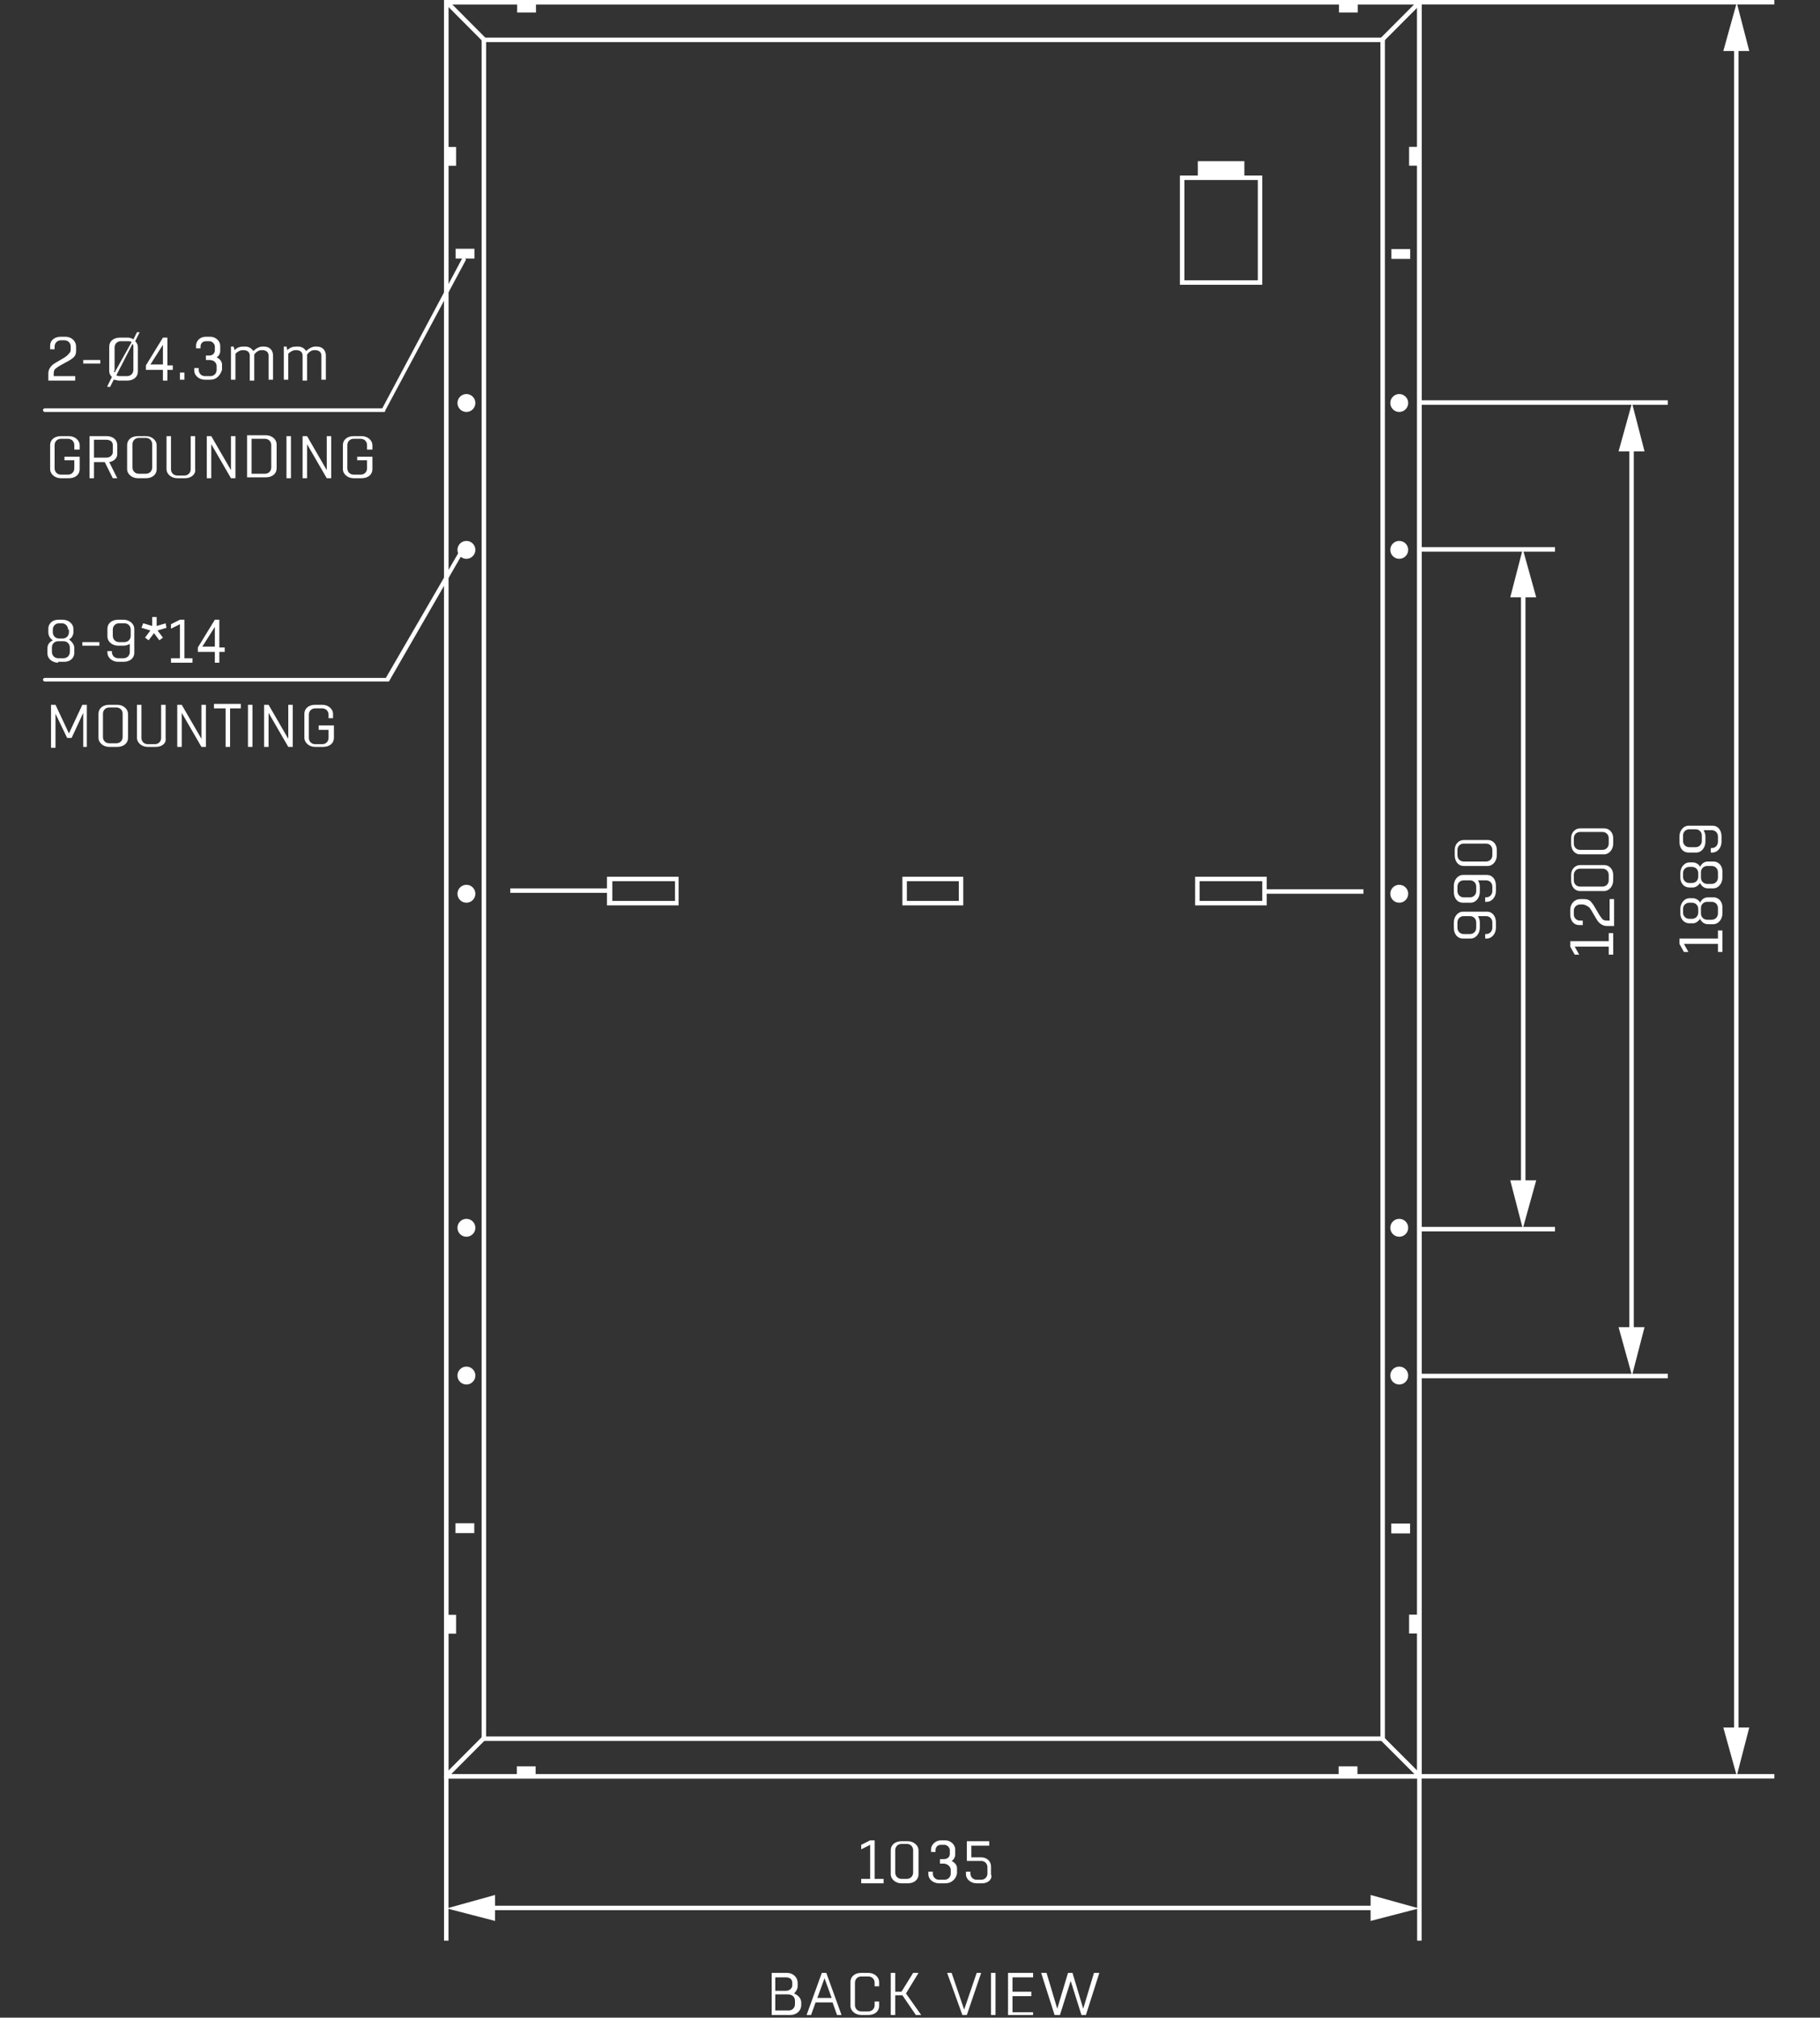 <?xml version="1.0" encoding="UTF-8"?>
<!-- Generator: Adobe Illustrator 26.0.1, SVG Export Plug-In . SVG Version: 6.00 Build 0)  -->
<svg xmlns="http://www.w3.org/2000/svg" xmlns:xlink="http://www.w3.org/1999/xlink" version="1.1" id="Шар_1" x="0px" y="0px" viewBox="0 0 203.3 225.3" style="enable-background:new 0 0 203.3 225.3;" xml:space="preserve">
<rect x="0" y="0" width="203.3" height="225.3" fill="#333333" stroke="none"/>
<style type="text/css">
	.st0{fill:#FFFFFF;}
</style>
<g>
	<rect x="49.6" y="198.3" class="st0" width="0.5" height="18.4"></rect>
	<rect x="158.3" y="198.3" class="st0" width="0.5" height="18.4"></rect>
	<g>
		<rect x="54.3" y="212.8" class="st0" width="99.8" height="0.5"></rect>
		<g>
			<polygon class="st0" points="153.1,211.6 158.5,213.1 153.1,214.5    "></polygon>
		</g>
		<g>
			<polygon class="st0" points="55.3,211.6 49.9,213.1 55.3,214.5    "></polygon>
		</g>
	</g>
	<g>
		<g>
			<path class="st0" d="M97.7,205.5v4.3h1v0.5h-2.5v-0.5h1V206l-1,0.5V206l1-0.5H97.7z"></path>
			<path class="st0" d="M100.7,210.3c-0.7,0-1.2-0.5-1.2-1v-2.7c0-0.6,0.5-1,1.2-1h0.7c0.7,0,1.2,0.5,1.2,1v2.7c0,0.6-0.5,1-1.2,1     H100.7z M101.3,209.8c0.4,0,0.7-0.3,0.7-0.7v-2.5c0-0.4-0.3-0.7-0.7-0.7h-0.6c-0.4,0-0.7,0.3-0.7,0.7v2.5c0,0.4,0.3,0.7,0.7,0.7     H101.3z"></path>
			<path class="st0" d="M105.6,210.3h-0.7c-0.7,0-1.2-0.5-1.2-1v-0.3h0.5v0.2c0,0.4,0.3,0.7,0.7,0.7h0.6c0.4,0,0.7-0.3,0.7-0.7v-0.4     c0-0.4-0.4-0.7-0.8-0.7H105v-0.5h0.4c0.4,0,0.7-0.2,0.7-0.6v-0.4c0-0.3-0.3-0.6-0.6-0.6h-0.4c-0.3,0-0.6,0.2-0.6,0.6v0.2h-0.5     v-0.3c0-0.5,0.5-1,1.1-1h0.5c0.6,0,1.1,0.5,1.1,1v0.6c0,0.3-0.2,0.6-0.4,0.7c0.4,0.2,0.6,0.5,0.6,0.8v0.6     C106.8,209.8,106.3,210.3,105.6,210.3z"></path>
			<path class="st0" d="M109.7,210.3h-0.6c-0.7,0-1.2-0.5-1.2-1v-0.3h0.5v0.2c0,0.4,0.3,0.7,0.7,0.7h0.5c0.4,0,0.7-0.3,0.7-0.7v-0.7     c0-0.4-0.3-0.7-0.7-0.7h-1.6v-2.2h2.5v0.5h-2v1.3h1.1c0.7,0,1.1,0.5,1.1,1v0.9C110.9,209.8,110.4,210.3,109.7,210.3z"></path>
		</g>
	</g>
	<g>
		<g>
			<path class="st0" d="M86.1,220.3h1.8c0.7,0,1.2,0.5,1.2,1.1v0.4c0,0.3-0.2,0.6-0.4,0.8c0.5,0.2,0.8,0.6,0.8,1v0.3     c0,0.6-0.5,1.1-1.2,1.1h-2.1V220.3z M86.6,220.7v1.6h1.2c0.4,0,0.7-0.3,0.7-0.6v-0.3c0-0.4-0.3-0.6-0.7-0.6H86.6z M86.6,222.8     v1.7h1.5c0.4,0,0.7-0.3,0.7-0.7v-0.4c0-0.4-0.3-0.7-0.8-0.7H86.6z"></path>
			<path class="st0" d="M92.3,220.3l1.7,4.7h-0.5l-0.5-1.4h-1.9l-0.5,1.4h-0.5l1.7-4.7H92.3z M91.3,223.1h1.6l-0.8-2.2L91.3,223.1z"></path>
			<path class="st0" d="M98.2,223.5v0.5c0,0.6-0.5,1-1.2,1h-0.8c-0.7,0-1.2-0.5-1.2-1v-2.7c0-0.6,0.5-1,1.2-1H97     c0.7,0,1.2,0.5,1.2,1v0.5h-0.5v-0.4c0-0.4-0.3-0.7-0.7-0.7h-0.8c-0.4,0-0.7,0.3-0.7,0.7v2.5c0,0.4,0.3,0.7,0.7,0.7H97     c0.4,0,0.7-0.3,0.7-0.7v-0.4H98.2z"></path>
			<path class="st0" d="M99.5,225v-4.7h0.5v2.1h0.7l1.3-2.1h0.6l-1.4,2.3l1.7,2.4h-0.6l-1.5-2.2H100v2.2H99.5z"></path>
			<path class="st0" d="M107.5,225l-1.7-4.7h0.5l1.4,4.1l1.4-4.1h0.5L108,225H107.5z"></path>
			<path class="st0" d="M110.7,225v-4.7h0.5v4.7H110.7z"></path>
			<path class="st0" d="M115.5,225h-2.9v-4.7h2.8v0.5h-2.3v1.6h2.1v0.5h-2.1v1.8h2.3V225z"></path>
			<path class="st0" d="M117.8,225l-1.5-4.7h0.6l1.2,4l1.2-4h0.5l1.2,4l1.2-4h0.6l-1.5,4.7h-0.5l-1.2-3.8l-1.2,3.8H117.8z"></path>
		</g>
	</g>
	<path class="st0" d="M43.3,76.1H5c-0.1,0-0.2-0.1-0.2-0.2s0.1-0.2,0.2-0.2h38.1l8.3-14.3c0.1-0.1,0.2-0.2,0.3-0.1   c0.1,0.1,0.2,0.2,0.1,0.3L43.5,76C43.5,76.1,43.4,76.1,43.3,76.1z"></path>
	<g>
		<g>
			<path class="st0" d="M5.7,83.4v-4.7h0.5l1.5,3.2l1.5-3.2h0.5v4.7H9.3v-3.8L8,82.4H7.5l-1.3-2.7v3.8H5.7z"></path>
			<path class="st0" d="M12.2,83.4c-0.7,0-1.2-0.5-1.2-1v-2.7c0-0.6,0.5-1,1.2-1h0.9c0.7,0,1.2,0.5,1.2,1v2.7c0,0.6-0.5,1-1.2,1     H12.2z M13,83c0.4,0,0.7-0.3,0.7-0.7v-2.6c0-0.4-0.3-0.7-0.7-0.7h-0.8c-0.4,0-0.7,0.3-0.7,0.7v2.6c0,0.4,0.3,0.7,0.7,0.7H13z"></path>
			<path class="st0" d="M17.4,83.4h-0.9c-0.7,0-1.2-0.5-1.2-1v-3.7h0.5v3.7c0,0.4,0.3,0.7,0.7,0.7h0.8c0.4,0,0.7-0.3,0.7-0.7v-3.7     h0.5v3.7C18.6,83,18.1,83.4,17.4,83.4z"></path>
			<path class="st0" d="M19.8,83.4v-4.7h0.5l2.2,3.8v-3.8h0.5v4.7h-0.5l-2.2-3.8v3.8H19.8z"></path>
			<path class="st0" d="M25.2,83.4v-4.3h-1.3v-0.5h3v0.5h-1.2v4.3H25.2z"></path>
			<path class="st0" d="M27.7,83.4v-4.7h0.5v4.7H27.7z"></path>
			<path class="st0" d="M29.5,83.4v-4.7H30l2.2,3.8v-3.8h0.5v4.7h-0.5L30,79.6v3.8H29.5z"></path>
			<path class="st0" d="M36.7,80.2v-0.4c0-0.4-0.3-0.7-0.7-0.7h-0.8c-0.4,0-0.7,0.3-0.7,0.7v2.6c0,0.4,0.3,0.7,0.7,0.7H36     c0.4,0,0.7-0.3,0.7-0.7v-0.9h-1.1V81h1.7v1.4c0,0.6-0.5,1-1.2,1h-0.9c-0.7,0-1.2-0.5-1.2-1v-2.7c0-0.6,0.5-1,1.2-1H36     c0.7,0,1.2,0.5,1.2,1v0.5H36.7z"></path>
		</g>
	</g>
	<g>
		<g>
			<path class="st0" d="M6.5,74c-0.7,0-1.2-0.5-1.2-1v-0.6c0-0.4,0.2-0.7,0.6-0.9c-0.3-0.2-0.5-0.5-0.5-0.9v-0.4c0-0.6,0.5-1,1.1-1     H7c0.7,0,1.2,0.5,1.2,1v0.4c0,0.3-0.2,0.7-0.5,0.8C8,71.6,8.3,72,8.3,72.3v0.6c0,0.6-0.5,1-1.1,1H6.5z M7.1,73.5     c0.4,0,0.7-0.3,0.7-0.7v-0.5c0-0.4-0.3-0.7-0.7-0.7H6.5c-0.4,0-0.7,0.3-0.7,0.7v0.5c0,0.4,0.3,0.7,0.7,0.7H7.1z M7.6,70.3     c0-0.4-0.3-0.7-0.7-0.7H6.6c-0.4,0-0.7,0.3-0.7,0.7v0.3c0,0.4,0.3,0.7,0.7,0.7H7c0.4,0,0.7-0.3,0.7-0.7V70.3z"></path>
			<path class="st0" d="M11.1,72.1H9.2v-0.4h1.9V72.1z"></path>
			<path class="st0" d="M13.8,69.2c0.7,0,1.2,0.5,1.2,1v2.7c0,0.6-0.5,1-1.2,1h-0.6c-0.7,0-1.2-0.5-1.2-1v-0.2h0.5v0.1     c0,0.4,0.3,0.7,0.7,0.7h0.6c0.4,0,0.7-0.3,0.7-0.7v-0.9c-0.2,0.1-0.4,0.2-0.7,0.2h-0.6c-0.7,0-1.2-0.5-1.2-1v-0.9     c0-0.6,0.5-1,1.2-1H13.8z M13.3,69.6c-0.4,0-0.7,0.3-0.7,0.7V71c0,0.4,0.3,0.7,0.7,0.7h0.6c0.4,0,0.7-0.3,0.7-0.7v-0.7     c0-0.4-0.3-0.7-0.7-0.7H13.3z"></path>
			<path class="st0" d="M16,69.6l1,0.3v-1h0.5v1l1-0.3l0.1,0.5l-1,0.3l0.6,0.8l-0.4,0.3l-0.6-0.8l-0.6,0.8l-0.4-0.3l0.6-0.8l-1-0.3     L16,69.6z"></path>
			<path class="st0" d="M20.6,69.2v4.3h0.9v0.5h-2.4v-0.5h1v-3.8l-1,0.5v-0.5l1-0.5H20.6z"></path>
			<path class="st0" d="M24.5,69.2v3.1h0.6v0.5h-0.6v1.2H24v-1.2h-1.9v-0.5l1.9-3.1H24.5z M24,72.3V70l-1.4,2.2H24z"></path>
		</g>
	</g>
	<path class="st0" d="M42.9,46H5c-0.1,0-0.2-0.1-0.2-0.2s0.1-0.2,0.2-0.2h37.7l8.9-16.7c0.1-0.1,0.2-0.2,0.3-0.1   c0.1,0.1,0.2,0.2,0.1,0.3l-9,16.8C43.1,45.9,43,46,42.9,46z"></path>
	<g>
		<g>
			<path class="st0" d="M8.3,50.1v-0.4c0-0.4-0.3-0.7-0.7-0.7H6.8c-0.4,0-0.7,0.3-0.7,0.7v2.6c0,0.4,0.3,0.7,0.7,0.7h0.8     c0.4,0,0.7-0.3,0.7-0.7v-0.9H7.2V51h1.7v1.4c0,0.6-0.5,1-1.2,1H6.8c-0.7,0-1.2-0.5-1.2-1v-2.7c0-0.6,0.5-1,1.2-1h0.9     c0.7,0,1.2,0.5,1.2,1v0.5H8.3z"></path>
			<path class="st0" d="M10,53.4v-4.7h1.9c0.7,0,1.2,0.4,1.2,1v1c0,0.4-0.3,0.8-0.9,0.9l0.9,1.8h-0.5l-0.9-1.8h-1.2v1.8H10z      M10.5,49.1v2h1.4c0.4,0,0.7-0.3,0.7-0.6v-0.8c0-0.4-0.3-0.6-0.8-0.6H10.5z"></path>
			<path class="st0" d="M15.4,53.4c-0.7,0-1.2-0.5-1.2-1v-2.7c0-0.6,0.5-1,1.2-1h0.9c0.7,0,1.2,0.5,1.2,1v2.7c0,0.6-0.5,1-1.2,1     H15.4z M16.3,52.9c0.4,0,0.7-0.3,0.7-0.7v-2.6c0-0.4-0.3-0.7-0.7-0.7h-0.8c-0.4,0-0.7,0.3-0.7,0.7v2.6c0,0.4,0.3,0.7,0.7,0.7     H16.3z"></path>
			<path class="st0" d="M20.7,53.4h-0.9c-0.7,0-1.2-0.5-1.2-1v-3.7h0.5v3.7c0,0.4,0.3,0.7,0.7,0.7h0.8c0.4,0,0.7-0.3,0.7-0.7v-3.7     h0.5v3.7C21.9,52.9,21.4,53.4,20.7,53.4z"></path>
			<path class="st0" d="M23.1,53.4v-4.7h0.5l2.2,3.8v-3.8h0.5v4.7h-0.5l-2.2-3.8v3.8H23.1z"></path>
			<path class="st0" d="M27.6,48.6h2.1c0.7,0,1.2,0.5,1.2,1v2.7c0,0.6-0.5,1-1.2,1h-2.1V48.6z M28.1,49.1v3.8h1.5     c0.4,0,0.7-0.3,0.7-0.7v-2.5c0-0.4-0.3-0.7-0.7-0.7H28.1z"></path>
			<path class="st0" d="M32,53.4v-4.7h0.5v4.7H32z"></path>
			<path class="st0" d="M33.8,53.4v-4.7h0.5l2.2,3.8v-3.8h0.5v4.7h-0.5l-2.2-3.8v3.8H33.8z"></path>
			<path class="st0" d="M41,50.1v-0.4c0-0.4-0.3-0.7-0.7-0.7h-0.8c-0.4,0-0.7,0.3-0.7,0.7v2.6c0,0.4,0.3,0.7,0.7,0.7h0.8     c0.4,0,0.7-0.3,0.7-0.7v-0.9h-1.1V51h1.7v1.4c0,0.6-0.5,1-1.2,1h-0.9c-0.7,0-1.2-0.5-1.2-1v-2.7c0-0.6,0.5-1,1.2-1h0.9     c0.7,0,1.2,0.5,1.2,1v0.5H41z"></path>
		</g>
	</g>
	<g>
		<g>
			<path class="st0" d="M7.9,39v-0.3c0-0.4-0.3-0.7-0.7-0.7H6.8c-0.4,0-0.7,0.3-0.7,0.7V39H5.6v-0.4c0-0.6,0.5-1,1.2-1h0.5     c0.7,0,1.2,0.5,1.2,1.1v0.5c0,0.3-0.1,0.6-0.4,0.8c-0.3,0.3-1.5,0.8-1.8,1.1C6.1,41.2,6,41.4,6,41.7v0.3h2.4v0.5h-3v-0.8     c0-0.4,0.2-0.7,0.4-0.9c0.3-0.3,1.4-0.8,1.7-1.1C7.8,39.4,7.9,39.3,7.9,39z"></path>
			<path class="st0" d="M11.3,40.6H9.3v-0.4h1.9V40.6z"></path>
			<path class="st0" d="M12,43.1l0.5-1c-0.2-0.2-0.3-0.4-0.3-0.7v-2.7c0-0.6,0.5-1,1.2-1h0.9c0.2,0,0.5,0.1,0.6,0.2l0.4-0.8h0.3     l-0.5,1c0.2,0.2,0.3,0.4,0.3,0.7v2.7c0,0.6-0.5,1-1.2,1h-0.9c-0.2,0-0.4-0.1-0.6-0.1l-0.4,0.8H12z M12.8,41.6l1.9-3.4     c-0.1-0.1-0.3-0.1-0.4-0.1h-0.8c-0.4,0-0.7,0.3-0.7,0.7v2.6C12.7,41.4,12.7,41.5,12.8,41.6z M14.2,42c0.4,0,0.7-0.3,0.7-0.7v-2.6     c0-0.1,0-0.2-0.1-0.3L13,41.9c0.1,0.1,0.3,0.1,0.4,0.1H14.2z"></path>
			<path class="st0" d="M18.7,37.7v3.1h0.6v0.5h-0.6v1.2h-0.5v-1.2h-1.9v-0.5l1.9-3.1H18.7z M18.2,40.7v-2.2l-1.4,2.2H18.2z"></path>
			<path class="st0" d="M20.6,41.6v0.8h-0.5v-0.8H20.6z"></path>
			<path class="st0" d="M23.5,42.4h-0.6c-0.7,0-1.2-0.5-1.2-1v-0.3h0.5v0.2c0,0.4,0.3,0.7,0.7,0.7h0.6c0.4,0,0.7-0.3,0.7-0.7v-0.4     c0-0.4-0.3-0.7-0.8-0.7h-0.4v-0.5h0.4c0.3,0,0.6-0.2,0.6-0.6v-0.4c0-0.3-0.3-0.6-0.6-0.6h-0.4c-0.3,0-0.6,0.2-0.6,0.6v0.2h-0.5     v-0.3c0-0.5,0.4-1,1.1-1h0.5c0.6,0,1.1,0.5,1.1,1v0.6c0,0.3-0.2,0.6-0.4,0.7c0.4,0.2,0.6,0.5,0.6,0.8v0.6     C24.6,41.9,24.2,42.4,23.5,42.4z"></path>
			<path class="st0" d="M27.9,42.4v-2.7c0-0.4-0.3-0.6-0.7-0.6h-0.1c-0.3,0-0.6,0.2-0.8,0.4v2.9h-0.5v-3.7h0.3l0.1,0.4     c0.3-0.3,0.6-0.4,1-0.4h0.2c0.4,0,0.7,0.2,0.9,0.5c0.3-0.3,0.7-0.5,1-0.5h0.2c0.6,0,1,0.4,1,1v2.7H30v-2.7c0-0.4-0.3-0.6-0.7-0.6     h-0.1c-0.3,0-0.6,0.2-0.8,0.5c0,0,0,0.1,0,0.2v2.7H27.9z"></path>
			<path class="st0" d="M33.8,42.4v-2.7c0-0.4-0.3-0.6-0.7-0.6H33c-0.3,0-0.6,0.2-0.8,0.4v2.9h-0.5v-3.7H32l0.1,0.4     c0.3-0.3,0.6-0.4,1-0.4h0.2c0.4,0,0.7,0.2,0.9,0.5c0.3-0.3,0.7-0.5,1-0.5h0.2c0.6,0,1,0.4,1,1v2.7h-0.5v-2.7     c0-0.4-0.3-0.6-0.7-0.6h-0.1c-0.3,0-0.6,0.2-0.8,0.5c0,0,0,0.1,0,0.2v2.7H33.8z"></path>
		</g>
	</g>
	<rect x="158.5" y="0" class="st0" width="39.7" height="0.5"></rect>
	<rect x="158.5" y="198.1" class="st0" width="39.7" height="0.5"></rect>
	<g>
		<rect x="193.7" y="4.7" class="st0" width="0.5" height="189.2"></rect>
		<g>
			<polygon class="st0" points="195.4,192.9 194,198.3 192.5,192.9    "></polygon>
		</g>
		<g>
			<polygon class="st0" points="195.4,5.7 194,0.3 192.5,5.7    "></polygon>
		</g>
	</g>
	<g>
		<g>
			<path class="st0" d="M187.6,104.8h4.3v-0.9h0.5v2.4h-0.5v-0.9h-3.8l0.5,0.9h-0.5l-0.5-0.9V104.8z"></path>
			<path class="st0" d="M192.4,102c0,0.7-0.5,1.2-1,1.2h-0.6c-0.4,0-0.7-0.2-0.9-0.6c-0.2,0.3-0.5,0.5-0.8,0.5h-0.4     c-0.6,0-1-0.5-1-1.1v-0.5c0-0.7,0.5-1.2,1-1.2h0.4c0.3,0,0.7,0.2,0.8,0.5c0.2-0.4,0.5-0.6,0.9-0.6h0.6c0.6,0,1,0.5,1,1.1V102z      M188.7,100.8c-0.4,0-0.7,0.3-0.7,0.7v0.4c0,0.4,0.3,0.7,0.7,0.7h0.3c0.4,0,0.7-0.3,0.7-0.7v-0.4c0-0.4-0.3-0.7-0.7-0.7H188.7z      M191.9,101.4c0-0.4-0.3-0.7-0.7-0.7h-0.5c-0.4,0-0.7,0.3-0.7,0.7v0.6c0,0.4,0.3,0.7,0.7,0.7h0.5c0.4,0,0.7-0.3,0.7-0.7V101.4z"></path>
			<path class="st0" d="M192.4,98c0,0.7-0.5,1.2-1,1.2h-0.6c-0.4,0-0.7-0.2-0.9-0.6c-0.2,0.3-0.5,0.5-0.8,0.5h-0.4     c-0.6,0-1-0.5-1-1.1v-0.5c0-0.7,0.5-1.2,1-1.2h0.4c0.3,0,0.7,0.2,0.8,0.5c0.2-0.4,0.5-0.6,0.9-0.6h0.6c0.6,0,1,0.5,1,1.1V98z      M188.7,96.8c-0.4,0-0.7,0.3-0.7,0.7v0.4c0,0.4,0.3,0.7,0.7,0.7h0.3c0.4,0,0.7-0.3,0.7-0.7v-0.4c0-0.4-0.3-0.7-0.7-0.7H188.7z      M191.9,97.4c0-0.4-0.3-0.7-0.7-0.7h-0.5c-0.4,0-0.7,0.3-0.7,0.7V98c0,0.4,0.3,0.7,0.7,0.7h0.5c0.4,0,0.7-0.3,0.7-0.7V97.4z"></path>
			<path class="st0" d="M187.6,93.4c0-0.7,0.5-1.2,1-1.2h2.7c0.6,0,1,0.5,1,1.2V94c0,0.7-0.5,1.2-1,1.2h-0.2v-0.5h0.1     c0.4,0,0.7-0.3,0.7-0.7v-0.6c0-0.4-0.3-0.7-0.7-0.7h-0.9c0.1,0.2,0.2,0.4,0.2,0.7V94c0,0.7-0.5,1.2-1,1.2h-0.9     c-0.6,0-1-0.5-1-1.2V93.4z M188,93.9c0,0.4,0.3,0.7,0.7,0.7h0.7c0.4,0,0.7-0.3,0.7-0.7v-0.6c0-0.4-0.3-0.7-0.7-0.7h-0.7     c-0.4,0-0.7,0.3-0.7,0.7V93.9z"></path>
		</g>
	</g>
	<rect x="158.5" y="44.7" class="st0" width="27.8" height="0.5"></rect>
	<rect x="158.5" y="153.4" class="st0" width="27.8" height="0.5"></rect>
	<g>
		<rect x="182" y="49.4" class="st0" width="0.5" height="99.8"></rect>
		<g>
			<polygon class="st0" points="183.7,148.2 182.3,153.6 180.8,148.2    "></polygon>
		</g>
		<g>
			<polygon class="st0" points="183.7,50.4 182.3,45 180.8,50.4    "></polygon>
		</g>
	</g>
	<g>
		<g>
			<path class="st0" d="M175.4,105.1h4.3v-0.9h0.5v2.4h-0.5v-0.9h-3.8l0.5,0.9h-0.5l-0.5-0.9V105.1z"></path>
			<path class="st0" d="M176.8,101h-0.3c-0.4,0-0.7,0.3-0.7,0.7v0.4c0,0.4,0.3,0.7,0.7,0.7h0.3v0.5h-0.4c-0.6,0-1-0.5-1-1.2v-0.5     c0-0.7,0.5-1.2,1.1-1.2h0.5c0.3,0,0.6,0.1,0.8,0.4c0.3,0.3,0.8,1.4,1.1,1.7c0.1,0.2,0.3,0.3,0.6,0.3h0.3v-2.4h0.5v3h-0.8     c-0.4,0-0.7-0.2-0.9-0.4c-0.3-0.3-0.8-1.4-1.1-1.7C177.2,101.1,177,101,176.8,101z"></path>
			<path class="st0" d="M180.2,98.3c0,0.7-0.5,1.2-1,1.2h-2.7c-0.6,0-1-0.5-1-1.2v-0.6c0-0.7,0.5-1.1,1-1.1h2.7c0.6,0,1,0.5,1,1.1     V98.3z M179.7,97.7c0-0.4-0.3-0.7-0.7-0.7h-2.5c-0.4,0-0.7,0.3-0.7,0.7v0.6c0,0.4,0.3,0.7,0.7,0.7h2.5c0.4,0,0.7-0.3,0.7-0.7     V97.7z"></path>
			<path class="st0" d="M180.2,94.2c0,0.7-0.5,1.2-1,1.2h-2.7c-0.6,0-1-0.5-1-1.2v-0.6c0-0.7,0.5-1.1,1-1.1h2.7c0.6,0,1,0.5,1,1.1     V94.2z M179.7,93.6c0-0.4-0.3-0.7-0.7-0.7h-2.5c-0.4,0-0.7,0.3-0.7,0.7v0.6c0,0.4,0.3,0.7,0.7,0.7h2.5c0.4,0,0.7-0.3,0.7-0.7     V93.6z"></path>
		</g>
	</g>
	<g>
		<g>
			<path class="st0" d="M162.4,103c0-0.7,0.5-1.2,1-1.2h2.7c0.6,0,1,0.5,1,1.2v0.6c0,0.7-0.5,1.2-1,1.2h-0.2v-0.5h0.1     c0.4,0,0.7-0.3,0.7-0.7V103c0-0.4-0.3-0.7-0.7-0.7h-0.9c0.1,0.2,0.2,0.4,0.2,0.7v0.6c0,0.7-0.5,1.2-1,1.2h-0.9     c-0.6,0-1-0.5-1-1.2V103z M162.8,103.6c0,0.4,0.3,0.7,0.7,0.7h0.7c0.4,0,0.7-0.3,0.7-0.7V103c0-0.4-0.3-0.7-0.7-0.7h-0.7     c-0.4,0-0.7,0.3-0.7,0.7V103.6z"></path>
			<path class="st0" d="M162.4,98.9c0-0.7,0.5-1.2,1-1.2h2.7c0.6,0,1,0.5,1,1.2v0.6c0,0.7-0.5,1.2-1,1.2h-0.2v-0.5h0.1     c0.4,0,0.7-0.3,0.7-0.7V99c0-0.4-0.3-0.7-0.7-0.7h-0.9c0.1,0.2,0.2,0.4,0.2,0.7v0.6c0,0.7-0.5,1.2-1,1.2h-0.9c-0.6,0-1-0.5-1-1.2     V98.9z M162.8,99.5c0,0.4,0.3,0.7,0.7,0.7h0.7c0.4,0,0.7-0.3,0.7-0.7V99c0-0.4-0.3-0.7-0.7-0.7h-0.7c-0.4,0-0.7,0.3-0.7,0.7V99.5     z"></path>
			<path class="st0" d="M167.2,95.5c0,0.7-0.5,1.2-1,1.2h-2.7c-0.6,0-1-0.5-1-1.2v-0.6c0-0.7,0.5-1.1,1-1.1h2.7c0.6,0,1,0.5,1,1.1     V95.5z M166.7,94.9c0-0.4-0.3-0.7-0.7-0.7h-2.5c-0.4,0-0.7,0.3-0.7,0.7v0.6c0,0.4,0.3,0.7,0.7,0.7h2.5c0.4,0,0.7-0.3,0.7-0.7     V94.9z"></path>
		</g>
	</g>
	<rect x="158.5" y="61.1" class="st0" width="15.2" height="0.5"></rect>
	<rect x="158.5" y="137" class="st0" width="15.2" height="0.5"></rect>
	<g>
		<rect x="169.9" y="65.8" class="st0" width="0.5" height="67.1"></rect>
		<g>
			<polygon class="st0" points="171.6,131.8 170.1,137.2 168.7,131.8    "></polygon>
		</g>
		<g>
			<polygon class="st0" points="171.6,66.7 170.1,61.3 168.7,66.7    "></polygon>
		</g>
	</g>
	<g>
		<path class="st0" d="M158.8,198.6H49.6V0h109.2V198.6z M50.1,198.1h108.2V0.5H50.1V198.1z"></path>
		<path class="st0" d="M158.8,198.6H49.6V0h109.2V198.6z M50.1,198.1h108.2V0.5H50.1V198.1z"></path>
		<path class="st0" d="M154.6,194.4H53.8V4.2h100.9V194.4z M54.3,193.9h99.9V4.7H54.3V193.9z"></path>
		
			<rect x="51.7" y="-0.6" transform="matrix(0.709 -0.706 0.706 0.709 13.491 37.331)" class="st0" width="0.5" height="5.9"></rect>
		
			<rect x="153.5" y="2.1" transform="matrix(0.706 -0.708 0.708 0.706 44.328 111.478)" class="st0" width="5.9" height="0.5"></rect>
		<polygon class="st0" points="158.4,198.5 154.2,194.3 154.6,194 158.7,198.1   "></polygon>
		<rect x="49" y="196" transform="matrix(0.706 -0.708 0.708 0.706 -123.688 94.442)" class="st0" width="5.9" height="0.5"></rect>
		<path class="st0" d="M107.6,101.1h-6.8v-3.2h6.8V101.1z M101.3,100.6h5.8v-2.2h-5.8V100.6z"></path>
		<g>
			<path class="st0" d="M75.8,101.1h-8v-3.2h8V101.1z M68.4,100.6h7v-2.2h-7V100.6z"></path>
		</g>
		<circle class="st0" cx="156.3" cy="61.4" r="1"></circle>
		<circle class="st0" cx="156.3" cy="99.8" r="1"></circle>
		<circle class="st0" cx="156.3" cy="45" r="1"></circle>
		<circle class="st0" cx="156.3" cy="137.1" r="1"></circle>
		<rect x="157.4" y="16.4" class="st0" width="1.1" height="2.1"></rect>
		<rect x="157.4" y="180.3" class="st0" width="1.1" height="2.1"></rect>
		<circle class="st0" cx="52.1" cy="61.4" r="1"></circle>
		<circle class="st0" cx="52.1" cy="99.8" r="1"></circle>
		<circle class="st0" cx="52.1" cy="45" r="1"></circle>
		<circle class="st0" cx="156.3" cy="153.6" r="1"></circle>
		<circle class="st0" cx="52.1" cy="153.6" r="1"></circle>
		<circle class="st0" cx="52.1" cy="137.1" r="1"></circle>
		
			<rect x="49.9" y="16.4" transform="matrix(-1 -4.568313e-11 4.568313e-11 -1 100.849 34.91)" class="st0" width="1.1" height="2.1"></rect>
		
			<rect x="49.9" y="180.3" transform="matrix(-1 -4.241997e-11 4.241997e-11 -1 100.849 362.721)" class="st0" width="1.1" height="2.1"></rect>
		<g>
			
				<rect x="150" y="-0.2" transform="matrix(6.123234e-17 -1 1 6.123234e-17 149.769 151.399)" class="st0" width="1.1" height="2.1"></rect>
		</g>
		<g>
			
				<rect x="58.2" y="-0.2" transform="matrix(6.123234e-17 -1 1 6.123234e-17 57.969 59.6)" class="st0" width="1.1" height="2.1"></rect>
		</g>
		<g>
			
				<rect x="51.4" y="27.3" transform="matrix(6.123234e-17 -1 1 6.123234e-17 23.594 80.277)" class="st0" width="1.1" height="2.1"></rect>
		</g>
		<g>
			
				<rect x="155.9" y="27.3" transform="matrix(6.123234e-17 -1 1 6.123234e-17 128.125 184.809)" class="st0" width="1.1" height="2.1"></rect>
		</g>
		<g>
			
				<rect x="51.4" y="169.6" transform="matrix(6.123234e-17 -1 1 6.123234e-17 -118.723 222.594)" class="st0" width="1.1" height="2.1"></rect>
		</g>
		<g>
			
				<rect x="155.9" y="169.6" transform="matrix(6.123234e-17 -1 1 6.123234e-17 -14.191 327.126)" class="st0" width="1.1" height="2.1"></rect>
		</g>
		<g>
			
				<rect x="150" y="196.7" transform="matrix(6.123234e-17 -1 1 6.123234e-17 -47.17 348.338)" class="st0" width="1.1" height="2.1"></rect>
		</g>
		<g>
			
				<rect x="58.2" y="196.7" transform="matrix(6.123234e-17 -1 1 6.123234e-17 -138.97 256.538)" class="st0" width="1.1" height="2.1"></rect>
		</g>
		<rect x="57" y="99.2" class="st0" width="11.1" height="0.5"></rect>
		<path class="st0" d="M141,31.8h-9.2V19.6h9.2V31.8z M132.3,31.3h8.2V20.1h-8.2V31.3z"></path>
		<rect x="133.8" y="18" class="st0" width="5.2" height="1.9"></rect>
		<g>
			<path class="st0" d="M141.5,101.1h-8v-3.2h8V101.1z M134,100.6h7v-2.2h-7V100.6z"></path>
		</g>
		<rect x="141.2" y="99.3" class="st0" width="11.1" height="0.5"></rect>
	</g>
</g>
</svg>
